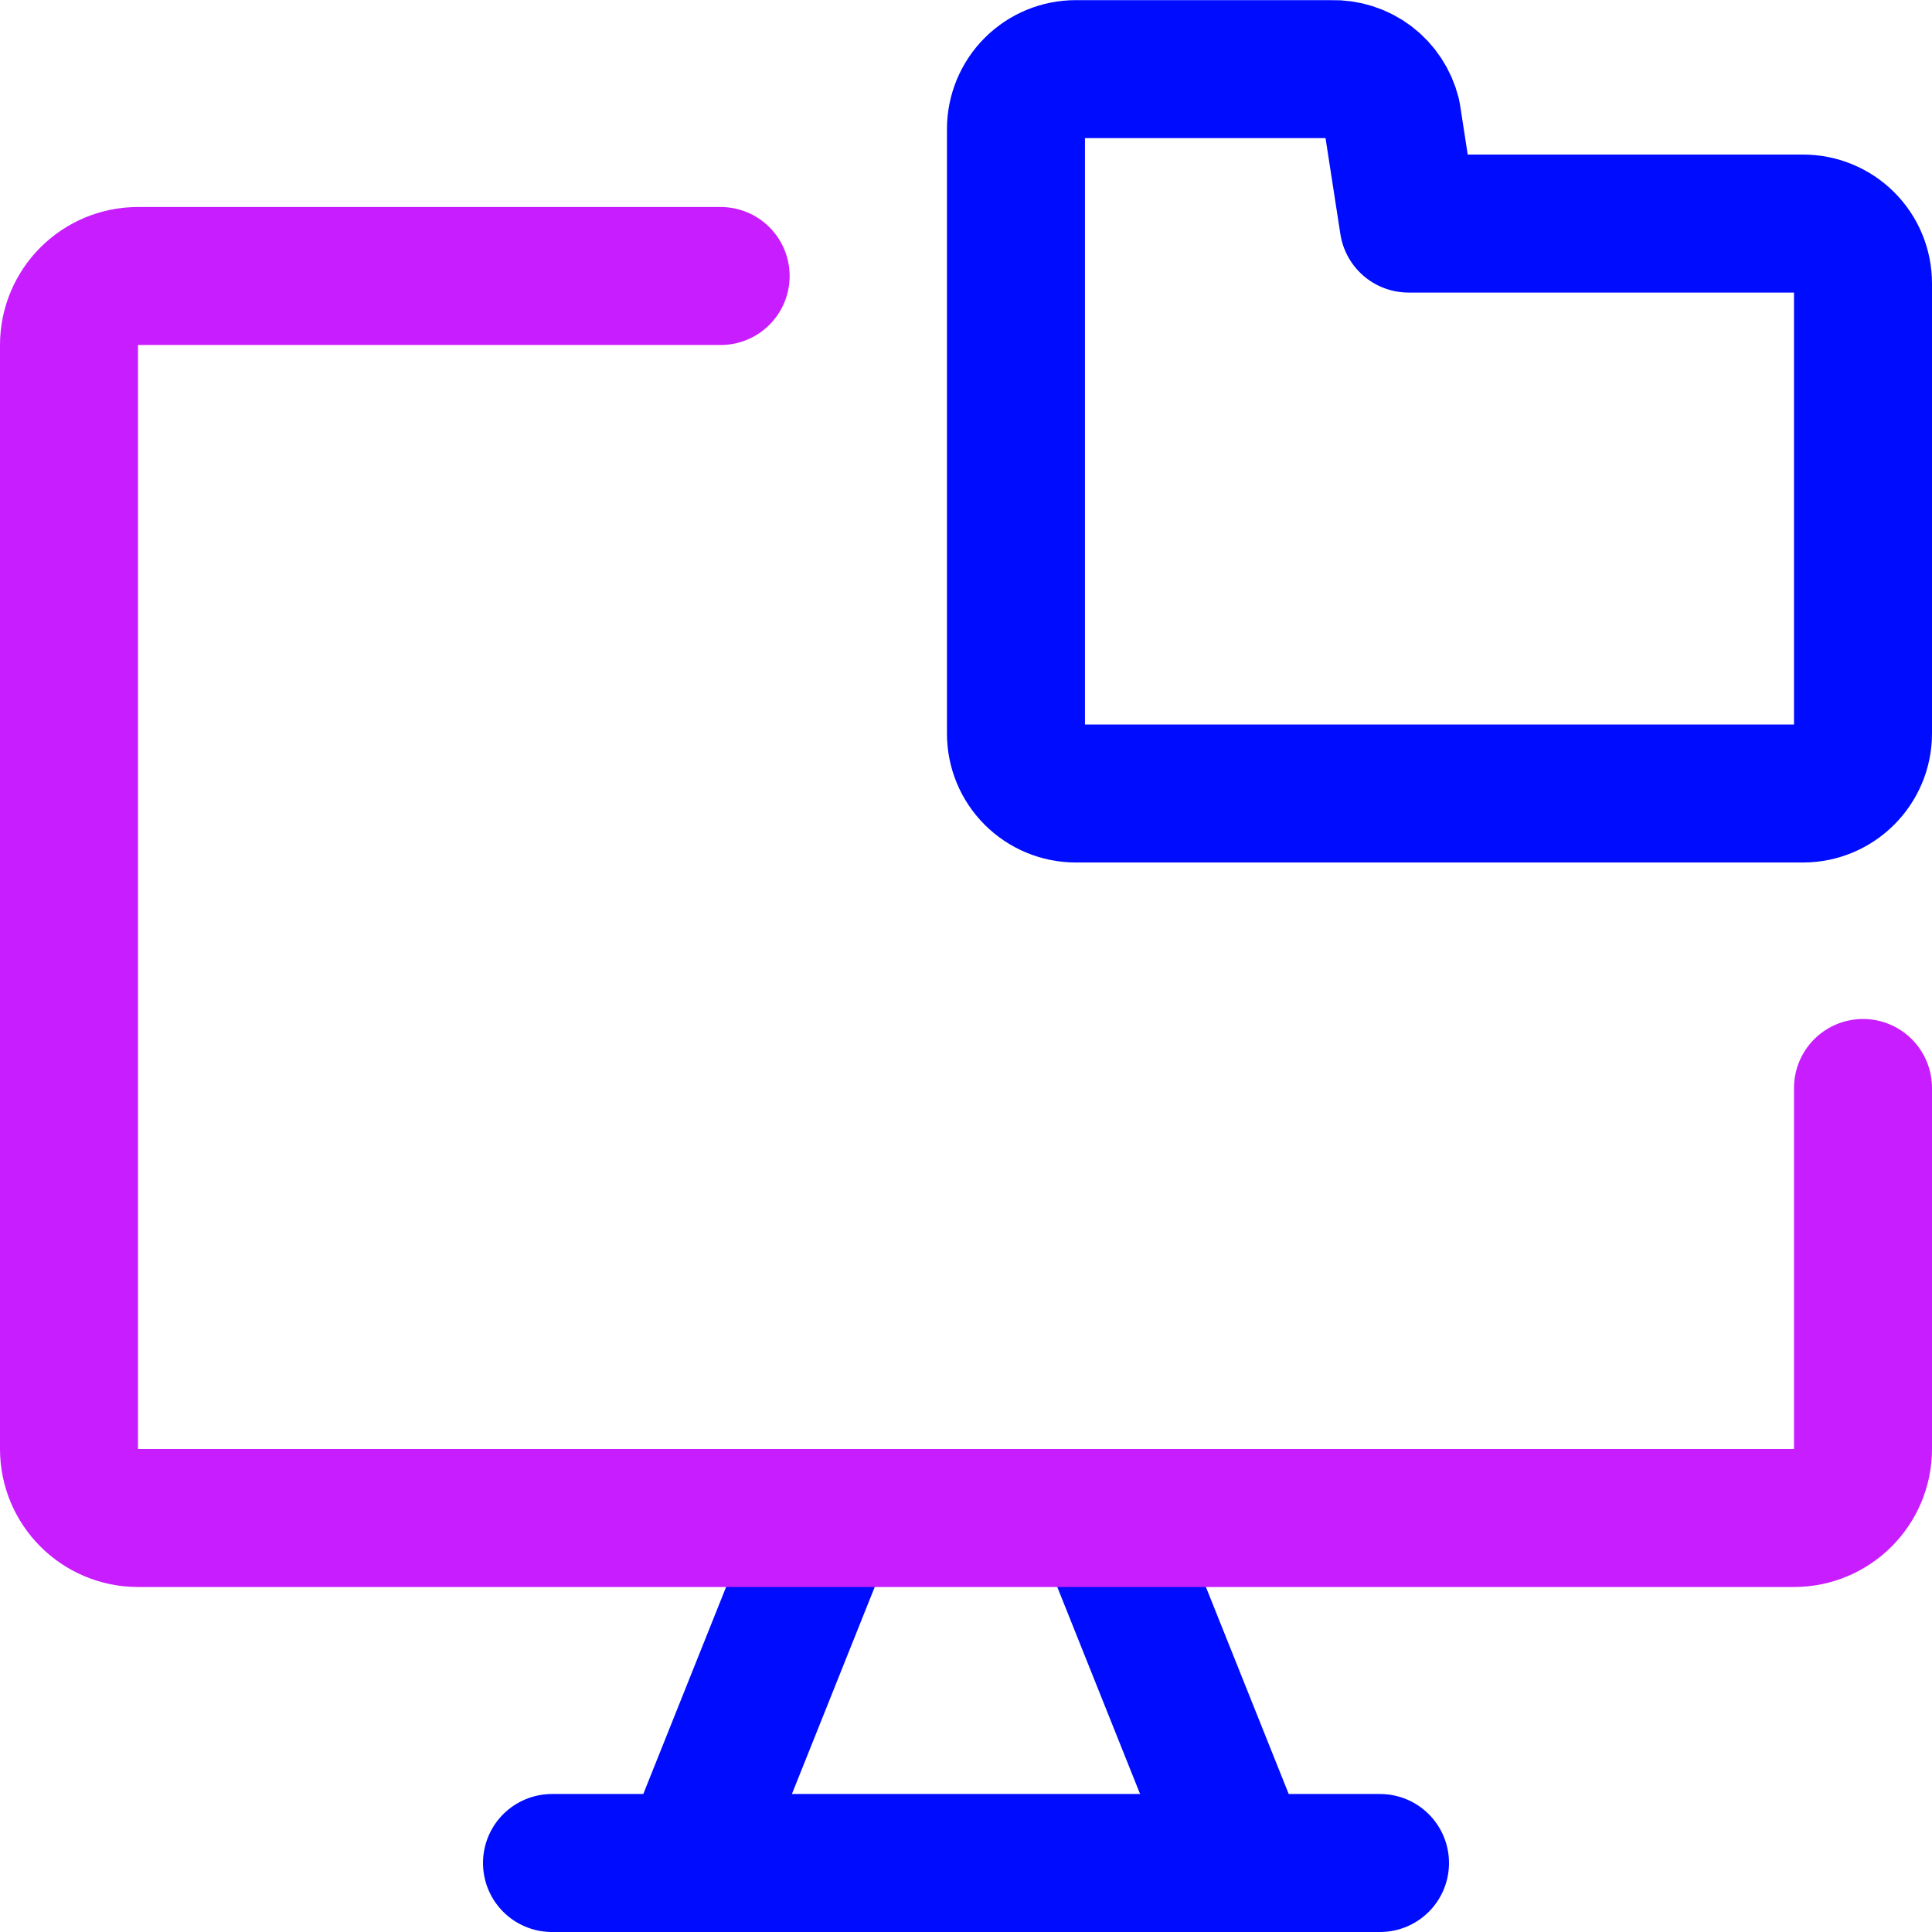 <svg xmlns="http://www.w3.org/2000/svg" fill="none" viewBox="0 0 14 14" id="Local-Storage-Folder--Streamline-Core-Neon">
  <desc>
    Local Storage Folder Streamline Icon: https://streamlinehq.com
  </desc>
  <g id="local-storage-folder">
    <path id="vector" stroke="#000cfe" stroke-linecap="round" stroke-linejoin="round" d="M13.5 5.315c0 0.24 -0.195 0.435 -0.435 0.435H7.796c-0.115 0 -0.226 -0.046 -0.307 -0.127 -0.082 -0.082 -0.127 -0.192 -0.127 -0.307V0.935c0 -0.115 0.046 -0.226 0.127 -0.307 0.082 -0.082 0.192 -0.127 0.307 -0.127h1.854c0.099 -0.003 0.197 0.028 0.276 0.088 0.079 0.06 0.135 0.146 0.159 0.242l0.122 0.789h2.859c0.115 0 0.226 0.046 0.307 0.127 0.082 0.082 0.127 0.192 0.127 0.307v3.261Z" stroke-width="1"></path>
    <path id="Vector" stroke="#000cfe" stroke-linecap="round" stroke-linejoin="round" d="m6 11 -1 2.5" stroke-width="1"></path>
    <path id="Vector_2" stroke="#000cfe" stroke-linecap="round" stroke-linejoin="round" d="m8 11 1 2.5" stroke-width="1"></path>
    <path id="Vector_3" stroke="#000cfe" stroke-linecap="round" stroke-linejoin="round" d="M4 13.5h6" stroke-width="1"></path>
    <path id="Vector_4" stroke="#c71dff" stroke-linecap="round" stroke-linejoin="round" d="M5.222 2 1 2c-0.276 0 -0.5 0.224 -0.5 0.5v8c0 0.276 0.224 0.5 0.5 0.5h12c0.276 0 0.5 -0.224 0.5 -0.5V7.884" stroke-width="1"></path>
  </g>
</svg>